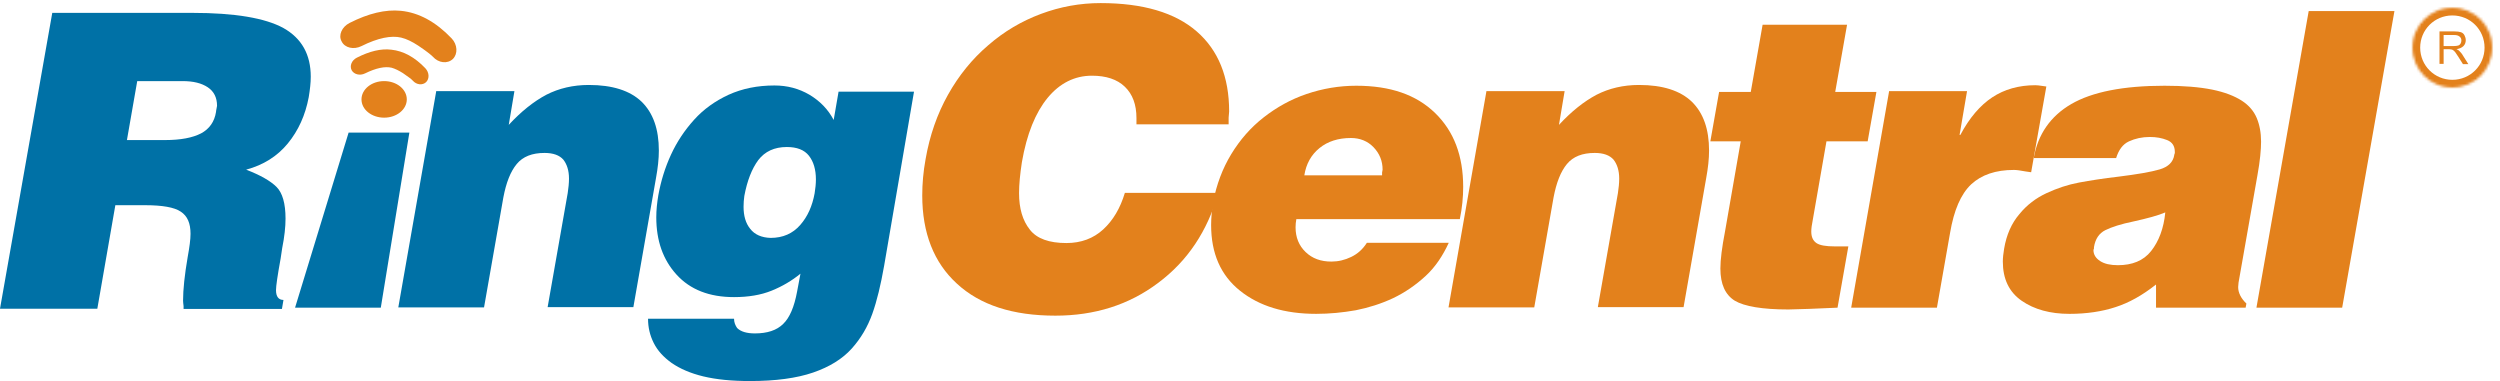 <?xml version="1.0" encoding="UTF-8"?> <!-- Generator: Adobe Illustrator 23.0.1, SVG Export Plug-In . SVG Version: 6.00 Build 0) --> <svg xmlns="http://www.w3.org/2000/svg" xmlns:xlink="http://www.w3.org/1999/xlink" version="1.1" id="Layer_1" x="0px" y="0px" viewBox="0 0 971 148" style="enable-background:new 0 0 971 148;" xml:space="preserve"> <style type="text/css"> .st0{fill:#E3811C;} .st1{fill-rule:evenodd;clip-rule:evenodd;fill:#E3811C;} .st2{fill-rule:evenodd;clip-rule:evenodd;fill:#0071A6;} .st3{fill:#0071A6;} .st4{fill:#FFFFFF;filter:url(#Adobe_OpacityMaskFilter);} .st5{mask:url(#_mask_W6JFi8qCMx4r2FzRtCd9t9KZNxk9LudC_1_);fill:none;stroke:#E3811C;stroke-width:6;stroke-linecap:square;stroke-miterlimit:3;} .st6{enable-background:new ;} </style> <path class="st0" d="M441.4,48.3h35.8l0,0c0-0.6,0-1.5,0-2.6l0,0l0,0c0.1-1.2,0.2-2,0.2-2.4l0,0l0,0c0-13.4-4.2-23.8-12.6-31.1l0,0 l0,0c-8.4-7.3-20.9-11-37.3-11l0,0l0,0c-8,0-15.7,1.4-23.2,4.2l0,0l0,0c-7.5,2.8-14.3,6.8-20.5,12.2l0,0l0,0 c-6.2,5.3-11.4,11.7-15.6,19.2l0,0l0,0c-4.2,7.5-7.1,15.8-8.7,25l0,0l0,0c-0.9,4.9-1.3,9.6-1.3,14.1l0,0l0,0 c0,14.6,4.5,26.1,13.5,34.3l0,0l0,0c9,8.3,21.7,12.4,38.2,12.4l0,0l0,0c15.3,0,28.6-4.2,39.9-12.7l0,0l0,0 c11.4-8.5,19.2-20.1,23.4-35l0,0h-36.3l0,0c-1.8,6-4.6,10.7-8.4,14.2l0,0l0,0c-3.8,3.5-8.6,5.3-14.3,5.3l0,0l0,0 c-6.7,0-11.5-1.7-14.2-5.2l0,0l0,0c-2.8-3.5-4.2-8.2-4.2-14.2l0,0l0,0c0-3.4,0.4-7.4,1.1-12l0,0l0,0c1.9-11,5.3-19.3,10-25l0,0l0,0 c4.7-5.7,10.5-8.6,17.2-8.6l0,0l0,0c5.5,0,9.8,1.4,12.8,4.3l0,0l0,0c3,2.9,4.5,6.9,4.5,12.2l0,0V47l0,0 C441.4,47.4,441.4,47.9,441.4,48.3L441.4,48.3z"></path> <path class="st0" d="M577.3,35.6l-14.7,83.8h33.3l7.5-42.7l0,0c1.1-5.8,2.8-10.1,5.2-13l0,0l0,0c2.4-2.9,6-4.3,10.8-4.3l0,0l0,0 c3.4,0,5.8,0.9,7.3,2.6l0,0l0,0c1.4,1.8,2.2,4.2,2.2,7.4l0,0l0,0c0,1.7-0.2,3.6-0.5,5.6l0,0l-7.8,44.3h33.3l8.8-50.2l0,0 c0.7-3.8,1.1-7.4,1.1-10.6l0,0l0,0c0-8.3-2.2-14.6-6.7-19l0,0l0,0c-4.5-4.3-11.3-6.5-20.5-6.5l0,0l0,0c-6.1,0-11.6,1.3-16.5,3.8l0,0 l0,0c-4.9,2.6-9.8,6.5-14.6,11.7l0,0l2.2-13.1H577.3z"></path> <path class="st0" d="M713.7,119.5l4.2-23.8h-5.3l0,0c-3.4,0-5.8-0.4-7.1-1.3l0,0l0,0c-1.3-0.9-2-2.3-2-4.5l0,0l0,0 c0-1.1,0.2-2.6,0.6-4.6l0,0l5.3-30.4h16l3.4-19.2h-16l4.6-26.1h-32.8l-4.6,26.1h-12.3l-3.4,19.2h11.8l-6.1,35l0,0 c-1.2,6.2-1.8,11-1.8,14.4l0,0l0,0c0,6.1,1.9,10.2,5.6,12.5l0,0l0,0c3.7,2.2,10.7,3.4,20.8,3.4l0,0l0,0 C699.2,120.1,705.6,119.9,713.7,119.5L713.7,119.5z"></path> <path class="st0" d="M733.7,35.6L719,119.5h33.3l5.1-29l0,0c1.5-8.9,4.2-15.1,8.2-18.9l0,0l0,0c4-3.7,9.5-5.6,16.6-5.6l0,0l0,0 c1,0,2.5,0.2,4.6,0.6l0,0l0,0c0.7,0.1,1.4,0.2,2.1,0.3l0,0l5.9-33.3l0,0c0,0-0.5-0.1-1.4-0.2l0,0l0,0c-1.3-0.2-2.2-0.3-2.9-0.3l0,0 l0,0c-6.4,0-12,1.6-16.7,4.7l0,0l0,0c-4.7,3.1-8.9,8-12.4,14.6l0,0h-0.3l2.9-17H733.7z"></path> <path class="st1" d="M837.8,119.5h34.4l0.3-1.6c-2.1-2-3.2-4.2-3.2-6.4c0-0.9,0.2-2.3,0.6-4.3l6.9-39.2c1-5.5,1.4-9.9,1.4-13 c0-3.5-0.6-6.6-1.7-9.2c-1.1-2.6-3-4.9-5.8-6.7s-6.6-3.3-11.5-4.3c-5-1-11.1-1.5-18.5-1.5c-16,0-28.1,2.4-36.2,7.1 c-8.1,4.7-13,11.8-14.6,21h32c1-3.2,2.6-5.4,5-6.5c2.4-1.1,5.1-1.7,8.1-1.7c2.5,0,4.7,0.4,6.7,1.2c2,0.8,3,2.3,3,4.6 c0,0.1,0,0.3,0,0.5c-0.1,0.2-0.2,0.4-0.2,0.6c-0.4,2.8-2.3,4.7-5.7,5.7s-8.7,1.9-15.9,2.8c-6,0.7-11.1,1.5-15.4,2.3 c-4.3,0.8-8.5,2.2-12.6,4.1c-4.1,1.9-7.7,4.6-10.6,8.2c-3,3.5-5,8-5.9,13.4c-0.3,1.8-0.5,3.5-0.5,5c0,6.7,2.4,11.8,7.3,15.2 s11.1,5.1,18.6,5.1c6.6,0,12.6-0.9,17.8-2.6c5.3-1.7,10.5-4.6,15.8-8.8V119.5z M822.6,103c-2.9,0-5.2-0.5-6.9-1.6 c-1.7-1.1-2.6-2.5-2.6-4.3c0,0,0.1-0.2,0.2-0.6c0-0.1,0-0.3,0-0.5c0.5-3.2,2-5.4,4.4-6.6c2.4-1.2,6.1-2.4,11-3.4 c5.4-1.2,9.5-2.3,12.3-3.5c-0.6,6.2-2.5,11.2-5.5,15S828.1,103,822.6,103z"></path> <path class="st0" d="M876.4,119.5h33.3L930,4.3h-33.3L876.4,119.5z"></path> <path class="st2" d="M44.8,79.7h11.5c6.7,0,11.4,0.8,13.9,2.5c2.6,1.7,3.8,4.5,3.8,8.6c0,2.2-0.4,5.2-1.1,9c-1.2,7-1.8,12.7-1.8,17 c0,0.5,0.1,1.2,0.2,2.1c0,0.5,0,0.9,0,1.1h38.2l0.6-3.5c-1.9,0-2.9-1.3-2.9-3.8c0-1.6,0.6-5.7,1.8-12.3c0.2-1.2,0.4-2.5,0.6-4 c0.9-4.5,1.3-8.3,1.3-11.5c0-5.9-1.2-10-3.5-12.3s-6.3-4.6-11.8-6.7c6.7-1.8,12.1-5.2,16.2-10.2c4.1-5,6.8-11,8.1-17.9 c0.5-3,0.8-5.7,0.8-8c0-8.6-3.5-14.9-10.6-18.9c-7.1-3.9-18.9-5.9-35.4-5.9H20.3L0,119.9h37.8L44.8,79.7z M49.3,54.4l4-22.9h17.6 c4.2,0,7.4,0.8,9.8,2.4c2.4,1.6,3.6,4,3.6,7.2c0,0.1-0.1,0.5-0.2,1.1c-0.1,0.5-0.2,1-0.2,1.3c-0.6,3.8-2.6,6.6-5.8,8.3 c-3.3,1.7-7.9,2.6-14,2.6H49.3z"></path> <path class="st3" d="M114.6,119.5h33.3l11.1-68h-23.6L114.6,119.5z"></path> <path class="st3" d="M169.4,35.6l-14.7,83.8H188l7.5-42.7l0,0c1.1-5.8,2.8-10.1,5.2-13l0,0l0,0c2.4-2.9,6-4.3,10.8-4.3l0,0l0,0 c3.4,0,5.8,0.9,7.3,2.6l0,0l0,0c1.4,1.8,2.2,4.2,2.2,7.4l0,0l0,0c0,1.7-0.2,3.6-0.5,5.6l0,0l-7.8,44.3h33.3l8.8-50.2l0,0 c0.7-3.8,1.1-7.4,1.1-10.6l0,0l0,0c0-8.3-2.2-14.6-6.7-19l0,0l0,0c-4.5-4.3-11.3-6.5-20.5-6.5l0,0l0,0c-6.1,0-11.6,1.3-16.5,3.8l0,0 l0,0c-4.9,2.6-9.8,6.5-14.6,11.7l0,0l2.2-13.1H169.4z"></path> <path class="st2" d="M285.1,123.8h-33.4c0,3.3,0.7,6.4,2.2,9.4s3.8,5.5,7,7.8c3.2,2.2,7.3,4,12.3,5.2c5,1.2,11,1.8,18.1,1.8 c9.9,0,18.1-1.1,24.5-3.3s11.4-5.3,15-9.3c3.6-4,6.2-8.5,8-13.5c1.8-5,3.3-11.3,4.6-18.7L355,35.6h-29.3l-1.9,11 c-2.2-4.2-5.4-7.4-9.4-9.8c-4.1-2.4-8.6-3.6-13.6-3.6c-6.6,0-12.5,1.2-17.8,3.6c-5.2,2.4-9.7,5.6-13.4,9.7c-3.7,4.1-6.7,8.6-9,13.6 c-2.3,5-3.9,10.2-4.9,15.7c-0.5,2.9-0.8,5.8-0.8,8.6c0,9.1,2.6,16.5,7.9,22.3c5.3,5.8,12.7,8.7,22.3,8.7c5.5,0,10.4-0.8,14.6-2.5 c4.2-1.7,7.9-3.9,11.2-6.6l-1.3,6.9c-1.1,6-2.9,10.2-5.4,12.6c-2.5,2.5-6.2,3.7-11,3.7c-3.2,0-5.5-0.7-6.9-2.1 C285.6,126.4,285.1,125.2,285.1,123.8z M305.6,57.1c3.9,0,6.8,1.1,8.6,3.4c1.8,2.3,2.7,5.4,2.7,9.2c0,1.7-0.2,3.5-0.5,5.4 c-0.9,4.9-2.7,9-5.6,12.3c-2.9,3.3-6.7,5-11.5,5c-3.5-0.1-6.2-1.3-7.9-3.5c-1.8-2.2-2.6-5.1-2.6-8.6c0-1.4,0.1-2.8,0.3-4.2 c1.1-5.9,2.9-10.5,5.4-13.9C297.1,58.8,300.8,57.1,305.6,57.1z"></path> <path class="st0" d="M140.4,38.6c0-3.9,3.9-7.1,8.8-7.1c4.9,0,8.8,3.2,8.8,7.1c0,3.9-3.9,7.1-8.8,7.1 C144.4,45.7,140.4,42.6,140.4,38.6z"></path> <path class="st0" d="M138.6,22.4c4.9-2.5,9.4-3.6,13.4-3.1c4.7,0.5,9.1,2.9,13.2,7.2c1.5,1.6,1.7,4,0.3,5.4l0,0 c-1.4,1.3-3.7,1.1-5.2-0.6c-0.5-0.6-1.8-1.5-3.8-2.9c-1.6-1-3-1.7-4.4-2.1c-2.6-0.6-6,0.1-10.3,2.2c-2,1-4.3,0.4-5.2-1.2l0,0 C135.7,25.6,136.6,23.4,138.6,22.4z"></path> <path class="st0" d="M135.8,8.9c7.3-3.7,13.9-5.3,19.9-4.7c7,0.7,13.6,4.3,19.7,10.7c2.3,2.4,2.5,6,0.5,8l0,0 c-2.1,2-5.6,1.6-7.8-0.9c-0.8-0.8-2.7-2.3-5.7-4.3c-2.3-1.5-4.5-2.6-6.6-3.1c-3.8-0.9-9,0.1-15.4,3.3c-3,1.5-6.5,0.7-7.7-1.8l0,0 C131.3,13.7,132.8,10.4,135.8,8.9z"></path> <defs> <filter id="Adobe_OpacityMaskFilter" x="934" y="0" width="37" height="37"> <feColorMatrix type="matrix" values="1 0 0 0 0 0 1 0 0 0 0 0 1 0 0 0 0 0 1 0"></feColorMatrix> </filter> </defs> <mask maskUnits="userSpaceOnUse" x="934" y="0" width="37" height="37" id="_mask_W6JFi8qCMx4r2FzRtCd9t9KZNxk9LudC_1_"> <path class="st4" d="M937,18.5C937,9.9,943.9,3,952.5,3S968,9.9,968,18.5c0,8.6-6.9,15.5-15.5,15.5S937,27.1,937,18.5z"></path> </mask> <path class="st5" d="M937,18.5C937,9.9,943.9,3,952.5,3S968,9.9,968,18.5 c0,8.6-6.9,15.5-15.5,15.5S937,27.1,937,18.5z"></path> <g class="st6"> <path class="st0" d="M947.5,25.1V12.2h5.7c1.1,0,2,0.1,2.6,0.3s1.1,0.6,1.4,1.2s0.5,1.2,0.5,1.9c0,0.9-0.3,1.7-0.9,2.3 s-1.5,1-2.7,1.2c0.5,0.2,0.8,0.4,1,0.6c0.5,0.5,1,1,1.4,1.7l2.2,3.5h-2.1l-1.7-2.7c-0.5-0.8-0.9-1.4-1.2-1.8s-0.6-0.7-0.9-0.9 s-0.5-0.3-0.8-0.3c-0.2,0-0.5-0.1-0.9-0.1h-2v5.7H947.5z M949.2,17.9h3.7c0.8,0,1.4-0.1,1.8-0.2s0.8-0.4,1-0.8s0.3-0.7,0.3-1.2 c0-0.6-0.2-1.1-0.7-1.5s-1.1-0.6-2.1-0.6h-4.1V17.9z"></path> </g> <path class="st1" d="M503.5,85.1H567c0.9-4.4,1.3-8.5,1.3-12.5c0-12.1-3.6-21.6-10.9-28.7c-7.3-7.1-17.4-10.6-30.6-10.6 c-6.7,0-13.1,1.1-19.3,3.2s-11.7,5.2-16.7,9.1c-5,3.9-9.2,8.7-12.6,14.3c-3.4,5.6-5.7,11.8-7,18.5c-0.5,3.1-0.8,6.1-0.8,9 c0,11,3.7,19.5,11.2,25.5c7.5,6,17.3,9,29.6,9c5.2,0,10.3-0.5,15.4-1.4c5-1,9.8-2.5,14.5-4.7c4.6-2.2,8.8-5.1,12.6-8.6 s6.7-7.9,9-12.9h-31.8c-1.6,2.5-3.6,4.3-6.1,5.5c-2.5,1.2-5,1.8-7.7,1.8c-4.1,0-7.4-1.2-10-3.7s-3.9-5.7-3.9-9.6 C503.2,87.2,503.3,86.2,503.5,85.1z M536.8,68.1h-30.2c0.7-4.5,2.7-8,5.9-10.6c3.2-2.6,7.3-3.9,12.2-3.9c3.5,0,6.5,1.2,8.8,3.6 c2.3,2.4,3.5,5.3,3.5,8.7c0,0.2-0.1,0.6-0.2,1.1C536.8,67.5,536.8,67.9,536.8,68.1z"></path> </svg> 